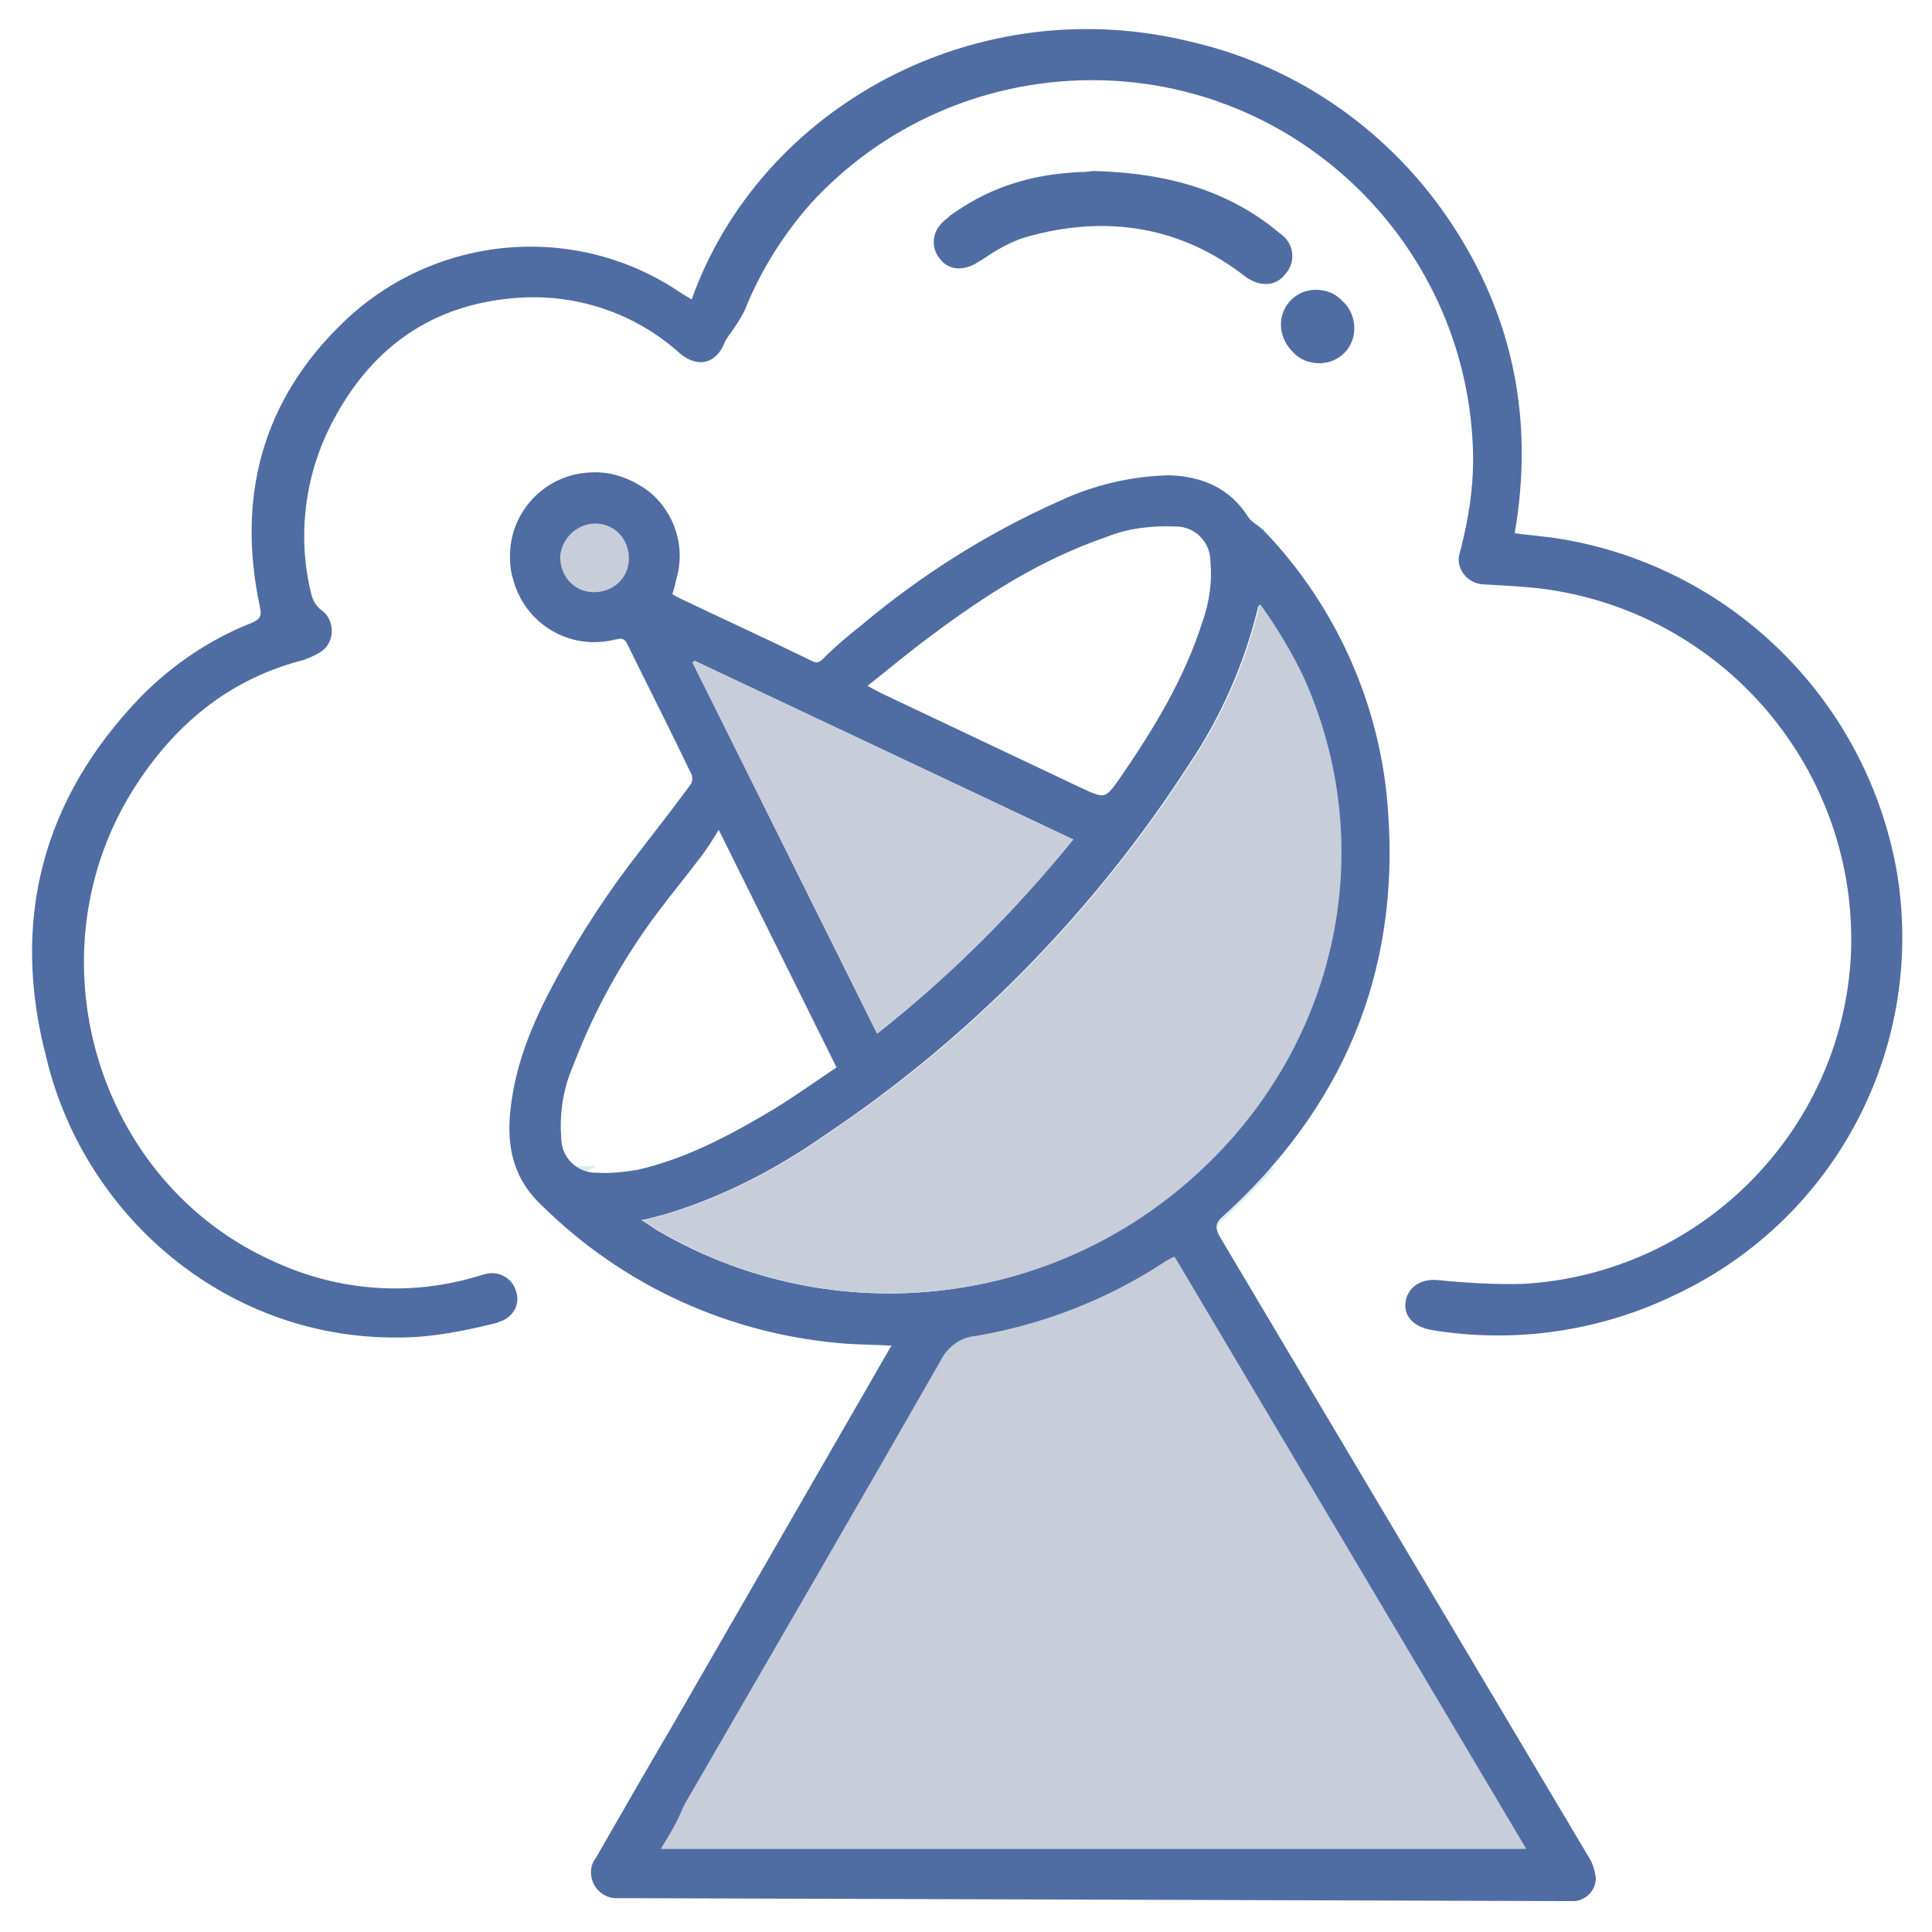 <?xml version="1.0" encoding="utf-8"?>
<!-- Generator: Adobe Illustrator 24.1.2, SVG Export Plug-In . SVG Version: 6.00 Build 0)  -->
<svg version="1.1" id="Layer_1" xmlns="http://www.w3.org/2000/svg" xmlns:xlink="http://www.w3.org/1999/xlink" x="0px" y="0px"
	 viewBox="0 0 200 200" style="enable-background:new 0 0 200 200;" xml:space="preserve">
<style type="text/css">
	.st0{fill:#DAEDED;}
	.st1{fill:#4F6DA3;}
	.st2{fill:#061D4F;}
	.st3{fill:#C8CDDA;}
</style>
<path class="st0" d="M58.6,122.7c1-0.7,2.1-1.4,3.1-2h-2.2l-0.5,0.2c-1.7,0.5-3.4,0.8-5.1,0.9c0.5,1.2,1.3,2.2,2.2,3.1H57
	C57.2,124,57.8,123.2,58.6,122.7z"/>
<path class="st0" d="M128.2,120.9c-0.2,2.7-1.4,5.2-3.2,7.1l1.4,0.1c-0.5-0.8-0.5-1.2,0.3-1.9c1.8-1.7,3.5-3.4,5.2-5.3L128.2,120.9z
	"/>
<path class="st1" d="M122,22.9c3.6,1.5,6.9,3.6,9.7,6.2c1.2-0.7,1.7-2.3,1-3.6c-0.1-0.3-0.3-0.5-0.6-0.7c-0.5-0.4-0.9-0.8-1.4-1.2
	c-5.2-3.9-11.2-5.3-18-5.5c-1,0.1-2.3,0.1-3.7,0.3c-3.9,0.4-7.7,1.8-10.9,4.1C105.8,19.6,114.4,19.7,122,22.9z"/>
<path class="st2" d="M140.1,34.3c0-2.1-1.7-3.8-3.8-3.8c-0.7,0-1.4,0.2-2,0.7c1.6,1.8,2.7,3.8,3.9,6
	C138.8,36.4,140.1,35.5,140.1,34.3z"/>
<path class="st3" d="M122.1,128.6l-0.7,0.4c-6.3,4.1-13.3,6.9-20.7,8.1c-1.6,0.1-3.1,1.1-3.8,2.6c-9.3,16.3-18.8,32.6-28.2,48.9
	c-0.9,1.5-1.7,3-2.7,4.8h95l-38.6-65C122.3,128.5,122.2,128.5,122.1,128.6z"/>
<path class="st3" d="M61.7,51.9c-3-0.1-5.5,2.2-5.8,5.1c-0.2,3.1,2.1,5.7,5.1,5.9c3.1,0.2,5.7-2.1,5.9-5.1s-2.1-5.7-5.1-5.9
	C61.8,51.9,61.7,51.9,61.7,51.9L61.7,51.9z"/>
<path class="st1" d="M69.6,61.5c0.3,0.2,0.5,0.3,0.7,0.4c4.6,2.2,9.2,4.3,13.7,6.5c0.6,0.3,0.8,0.2,1.3-0.3c1.2-1.2,2.5-2.3,3.9-3.4
	c6.2-5.2,13-9.5,20.4-12.8c3.6-1.7,7.5-2.6,11.4-2.7c3.4,0.1,6.3,1.3,8.2,4.3c0.4,0.6,1.1,0.9,1.6,1.4c7.6,7.9,12.2,18.3,12.9,29.2
	c1.2,16.8-4.8,30.7-17.2,41.9c-0.7,0.7-0.7,1.1-0.3,1.9c12.8,21.5,25.5,42.9,38.3,64.4c0.4,0.6,0.6,1.4,0.7,2.1c0,1.3-1,2.3-2.2,2.4
	c-0.3,0-0.6,0-0.9,0l-96.9-0.3c-0.4,0-0.8,0-1.2,0c-1.4,0.1-2.7-1-2.8-2.4c-0.1-0.6,0.1-1.3,0.5-1.8c2.6-4.5,5.1-8.9,7.7-13.3
	l22.3-38.7c0.2-0.3,0.3-0.6,0.6-1c-1.7-0.1-3.2-0.1-4.7-0.2c-12-0.9-23.2-6-31.7-14.5c-3-2.9-3.5-6.4-3-10.2
	c0.6-4.8,2.5-9.1,4.8-13.3c2.5-4.6,5.4-9,8.7-13.2c1.7-2.2,3.4-4.4,5.1-6.7c0.2-0.3,0.2-0.7,0.1-1c-2.2-4.6-4.5-9.1-6.7-13.6
	c-0.3-0.6-0.7-0.5-1.2-0.4c-4.7,1.2-9.4-1.6-10.6-6.3c-0.2-0.6-0.3-1.3-0.3-2c-0.2-4.8,3.6-8.9,8.5-9c2.1-0.1,4.2,0.7,5.9,2
	c2.7,2.2,3.8,5.8,2.8,9.1C69.9,60.5,69.8,60.9,69.6,61.5z M68.4,191.4h89.6l-36.4-61.3c-0.1,0-0.2,0.1-0.3,0.1l-0.7,0.4
	c-5.9,3.9-12.6,6.5-19.6,7.7c-1.5,0.1-2.9,1.1-3.6,2.5c-8.8,15.4-17.7,30.7-26.6,46.1C70.2,188.4,69.4,189.8,68.4,191.4L68.4,191.4z
	 M130.4,62.6c-0.1,0.1-0.2,0.3-0.2,0.4c-1.4,5.7-3.8,11.2-7.1,16.1c-9.8,15.2-22.6,28.3-37.7,38.4c-5,3.5-10.4,6.3-16.2,8.1
	c-0.8,0.2-1.7,0.5-2.8,0.7c0.7,0.4,1.2,0.8,1.7,1.1c18.3,10.7,41.4,8,56.7-6.8c13.8-13.3,17.8-33.2,10.1-50.4
	C133.7,67.6,132.2,65,130.4,62.6L130.4,62.6z M111.1,86.9L71.9,68.4l-0.2,0.2l19.1,38.4C98.3,101.1,105.1,94.3,111.1,86.9z
	 M74.4,85.9c-0.6,1-1.1,1.8-1.7,2.6c-1.5,2-3,3.8-4.5,5.8c-3.7,4.9-6.7,10.3-8.9,16.1c-1,2.3-1.4,4.9-1.2,7.4c0,2,1.6,3.6,3.6,3.6
	c0.1,0,0.1,0,0.2,0c1.4,0.1,2.8-0.1,4.1-0.3c5.2-1.2,9.8-3.7,14.3-6.4c2.1-1.3,4.2-2.8,6.3-4.2L74.4,85.9z M89.8,71l1.3,0.7
	l20.9,9.9c2.4,1.1,2.4,1.1,3.9-1c3.5-5.1,6.7-10.3,8.6-16.3c0.7-2,1-4.1,0.8-6.2c0-2-1.6-3.6-3.6-3.6c0,0,0,0-0.1,0
	c-2.4-0.1-4.9,0.2-7.1,1.1c-6.7,2.3-12.5,6-18.1,10.2C94.2,67.4,92.1,69.2,89.8,71z M61.8,54.2c-1.9-0.1-3.6,1.4-3.8,3.3
	c-0.1,2,1.3,3.7,3.3,3.8c2,0.1,3.7-1.3,3.8-3.3C65.2,56,63.8,54.3,61.8,54.2C61.8,54.2,61.7,54.2,61.8,54.2L61.8,54.2z"/>
<path class="st1" d="M71.6,31c7.1-19.9,29.5-32.3,52-26.6c11,2.6,20.5,9.4,26.7,18.8c6.4,9.7,8.5,20.4,6.5,32
	c1.4,0.2,2.8,0.3,4.2,0.5c17.8,2.7,32,16.4,35.3,34.2c3.2,18.2-6.1,36.2-22.8,44.1c-7.8,3.8-16.6,5.1-25.2,3.7
	c-1.9-0.3-3-1.4-2.8-2.9s1.5-2.4,3.2-2.3c3,0.3,6.1,0.5,9.1,0.4c18.2-1.1,32.8-15.7,33.8-33.9c0.9-19.2-13.2-35.8-32.3-38.1
	c-1.9-0.2-3.8-0.3-5.6-0.4c-1.5,0-2.7-1.2-2.7-2.6c0-0.3,0.1-0.7,0.2-1c0.8-3.1,1.3-6.2,1.3-9.4c-0.2-21.8-18-39.4-39.8-39.2
	c-11,0.1-21.4,4.7-28.8,12.8c-2.9,3.3-5.2,7-6.8,11c-0.5,1-1.1,1.9-1.7,2.7c-0.1,0.2-0.3,0.4-0.4,0.7c-0.9,2.2-2.8,2.6-4.6,1.1
	c-4.4-4-10.3-6.1-16.3-5.8c-9.4,0.5-16,5.3-20.1,13.7c-2.6,5.4-3.2,11.6-1.7,17.3c0.2,0.5,0.5,1,0.9,1.3c1.2,0.8,1.5,2.5,0.7,3.7
	c-0.2,0.3-0.5,0.6-0.9,0.8c-0.5,0.3-1,0.5-1.5,0.7c-7.5,1.9-13.1,6.4-17.3,12.8c-11.4,17.3-4.4,41.4,14.4,49.6
	c6.6,3,14,3.5,20.9,1.4l0.7-0.2c1.4-0.4,2.8,0.4,3.2,1.7c0.5,1.3-0.2,2.7-1.6,3.2c-0.1,0-0.2,0-0.2,0.1c-2.8,0.7-5.6,1.3-8.5,1.5
	c-18.8,1.1-34.3-12.1-38.3-28.9C1.1,95.4,4.3,82.7,14.7,72c3.2-3.2,7-5.8,11.3-7.5c1-0.4,1.1-0.8,0.9-1.7
	c-2.4-11.3,0.2-21.3,8.6-29.4c9.5-9.2,24.2-10.5,35.1-3L71.6,31z"/>
<path class="st1" d="M113.2,17.9c6.8,0.1,12.8,1.6,18,5.5c0.5,0.4,1,0.8,1.4,1.2c1.1,0.9,1.4,2.5,0.5,3.7s-2.5,1.4-3.7,0.5
	c-0.1-0.1-0.2-0.2-0.3-0.2c-7-5.5-14.8-6.5-23.1-4.1c-1.7,0.6-3.3,1.5-4.8,2.6c-1.4,0.9-2.9,0.9-3.8-0.3c-0.9-1.1-0.8-2.8,0.4-3.7
	c0,0,0.1-0.1,0.1-0.1c3.3-2.7,7.4-4.3,11.6-4.7C110.9,18,112.2,18,113.2,17.9z"/>
<path class="st1" d="M131,29.4c-0.7,0-1.4-0.3-2-0.7c-6.6-5.2-14.4-6.6-23-4.1c-1.5,0.5-2.9,1.3-4.2,2.2l-0.5,0.3
	c-1.5,1-3.1,0.9-4-0.3c-1-1.2-0.8-2.9,0.4-3.9c0,0,0.1-0.1,0.1-0.1c3.3-2.7,7.4-4.3,11.7-4.8c1-0.1,1.9-0.2,2.8-0.2l0.9-0.1l0,0
	c7.5,0.2,13.2,1.9,18.1,5.5c0.5,0.4,1,0.8,1.5,1.2c1.2,1,1.3,2.8,0.3,3.9c0,0,0,0-0.1,0.1C132.5,29.1,131.8,29.4,131,29.4z
	 M114.2,23c5.5,0,10.8,1.9,15.1,5.4c1,0.9,2.6,0.8,3.5-0.2s0.8-2.6-0.2-3.5c-0.5-0.4-0.9-0.8-1.4-1.2c-4.8-3.6-10.5-5.3-17.9-5.5
	l-0.9,0.1c-0.8,0-1.8,0.1-2.7,0.2c-4.9,0.7-8.5,2.2-11.5,4.7c-1.1,0.8-1.3,2.4-0.5,3.5c0,0,0.1,0.1,0.1,0.1c0.9,1,2.2,1.1,3.6,0.2
	l0.5-0.3c1.3-0.9,2.8-1.7,4.3-2.2C108.7,23.5,111.4,23,114.2,23z"/>
<path class="st1" d="M140.1,34c0,1.9-1.5,3.4-3.4,3.4c-2.1,0-3.8-1.7-3.8-3.8c0-1.9,1.6-3.4,3.4-3.4C138.4,30.2,140,31.9,140.1,34z"
	/>
<path class="st1" d="M136.6,37.6c-1.1,0-2.1-0.4-2.8-1.2c-0.7-0.7-1.2-1.7-1.2-2.8c0-2,1.6-3.6,3.6-3.6l0,0c1.1,0,2.1,0.4,2.8,1.2
	c0.8,0.7,1.2,1.8,1.2,2.8C140.2,36,138.6,37.6,136.6,37.6C136.6,37.6,136.6,37.6,136.6,37.6L136.6,37.6z M136.3,30.4L136.3,30.4
	c-1.8,0-3.2,1.5-3.3,3.2c0,1,0.4,1.9,1.1,2.5c0.7,0.7,1.6,1.1,2.6,1.1l0,0c1.8,0,3.3-1.4,3.3-3.2c0,0,0,0,0,0l0,0
	c0-1-0.4-1.9-1.1-2.5C138.2,30.8,137.2,30.4,136.3,30.4L136.3,30.4z"/>
<path class="st3" d="M130.5,62.6c-0.1,0.1-0.2,0.3-0.2,0.4c-1.4,5.7-3.8,11.2-7.1,16.1c-9.8,15.2-22.6,28.3-37.7,38.4
	c-5,3.5-10.4,6.3-16.2,8.1c-0.8,0.2-1.7,0.5-2.8,0.7c0.7,0.4,1.2,0.8,1.7,1.1c18.3,10.7,41.4,8,56.7-6.8
	c13.8-13.3,17.8-33.2,10.1-50.4C133.8,67.6,132.2,65,130.5,62.6z"/>
<path class="st3" d="M111.1,86.9L71.9,68.4l-0.2,0.2l19.1,38.4C98.3,101.1,105.1,94.3,111.1,86.9z"/>
</svg>

